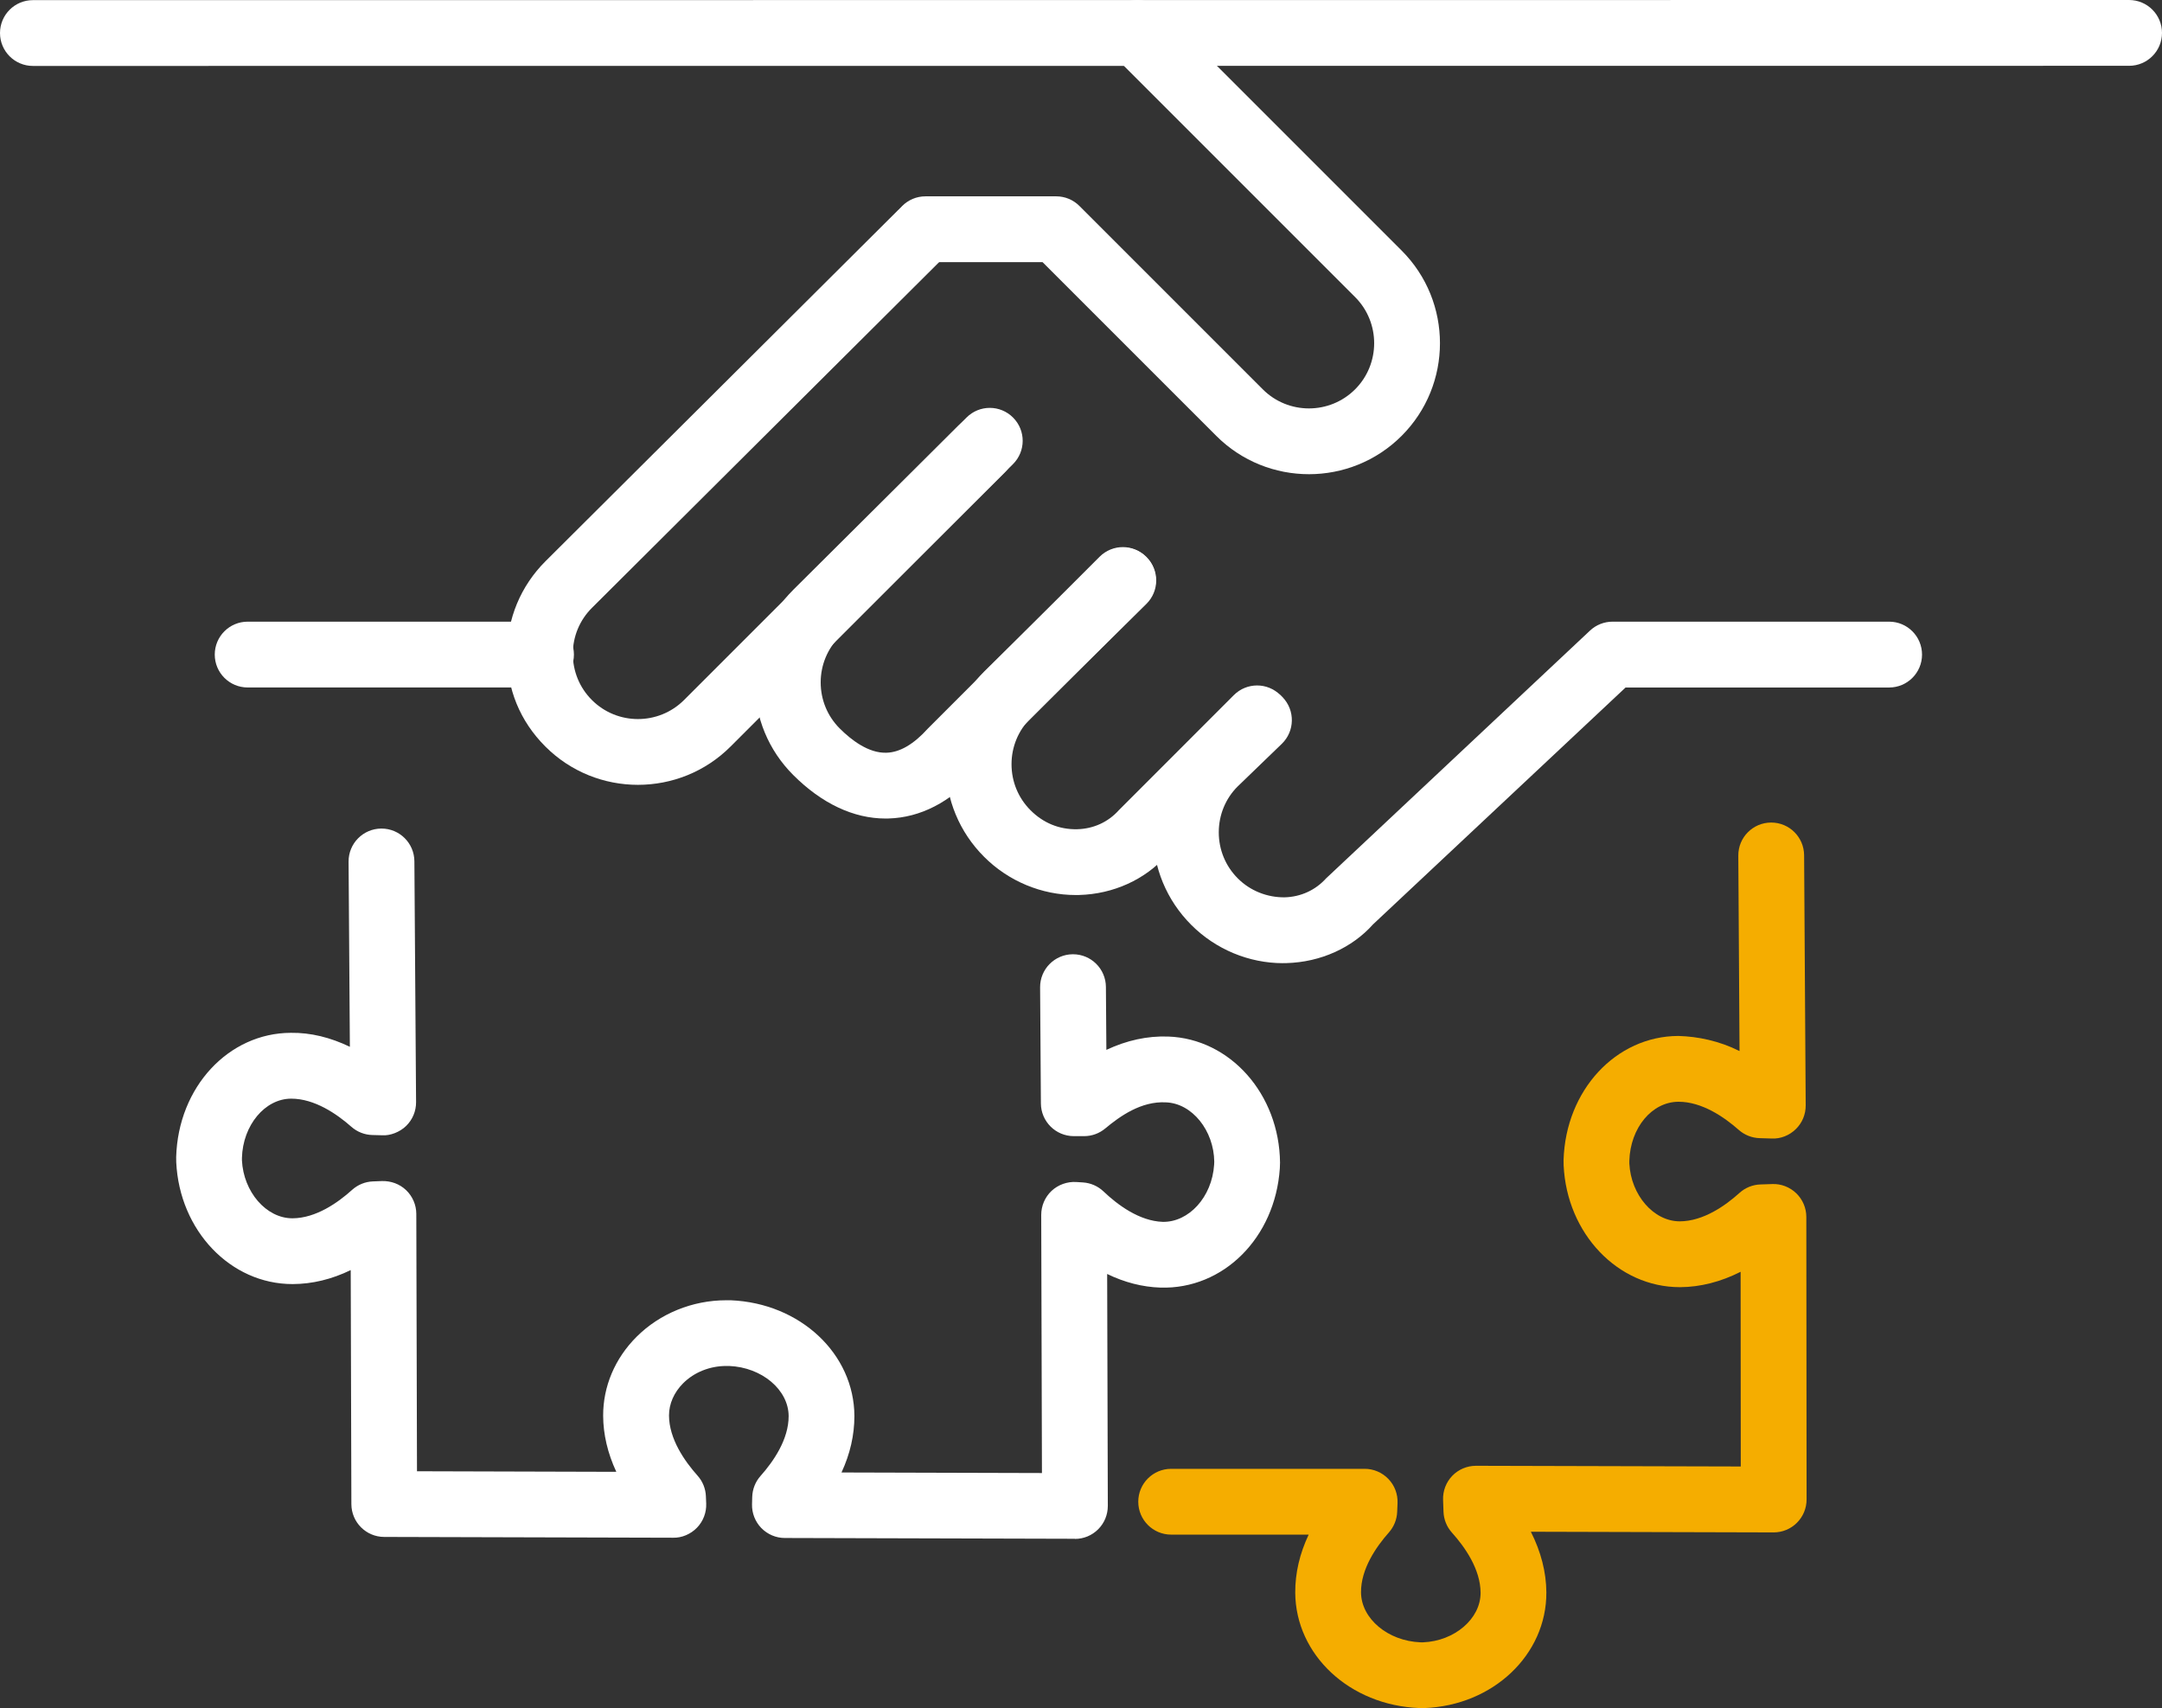 <?xml version="1.0" encoding="UTF-8"?>
<svg id="Layer_2" xmlns="http://www.w3.org/2000/svg" viewBox="0 0 657.09 519.12">
  <rect x="0" y="0" width="657.09" height="519.12" fill="#333333" stroke="none"/>
  <defs>
    <style>
      .cls-1 {
        fill: #fff;
      }

      .cls-2 {
        fill: #f5ad00;
      }
    </style>
  </defs>
  <g id="_x2018_ëîé_x5F_1">
    <g>
      <g>
        <path class="cls-1" d="M389.93,292.73c-10.34,0-20.44-4.19-27.85-11.61-7.53-7.52-11.67-17.53-11.66-28.18,0-10.65,4.17-20.65,11.71-28.16l13.56-13.1c3.96-3.83,10.3-3.72,14.14.24,3.83,3.97,3.72,10.3-.25,14.14l-13.45,12.99c-3.64,3.63-5.71,8.61-5.71,13.91s2.05,10.28,5.8,14.02c3.79,3.79,8.94,5.79,14.21,5.74,4.91-.13,9.38-2.18,12.6-5.76l80.23-75.32c1.86-1.74,4.31-2.7,6.85-2.7h84.05c5.53,0,10,4.49,10,10.01s-4.48,10-10,10h-80.1l-76.75,71.98c-6.32,7.09-15.89,11.5-26.34,11.78-.35,0-.69.01-1.04.01h0Z"/>
        <path class="cls-1" d="M10,20.04C4.48,20.04,0,15.56,0,10.04S4.47.04,10,.04l637.09-.04c5.52,0,10,4.48,10,10s-4.47,10-10,10l-637.09.04Z"/>
        <path class="cls-1" d="M193.89,238.53c-10.2,0-20.38-3.88-28.14-11.64s-11.67-17.54-11.65-28.18c0-10.65,4.17-20.65,11.71-28.16l107.13-106.68c3.92-3.91,10.25-3.89,14.15.03,3.9,3.91,3.88,10.24-.03,14.14l-107.13,106.68c-3.76,3.74-5.83,8.72-5.83,14.01s2.05,10.28,5.79,14.02c7.71,7.72,20.29,7.72,28.01,0l83.38-83.37c3.91-3.91,10.23-3.91,14.14,0s3.91,10.23,0,14.14l-83.38,83.37c-7.75,7.76-17.95,11.64-28.14,11.64h0Z"/>
        <path class="cls-1" d="M269.14,248.77c-9.71,0-19.39-4.56-28.05-13.22-7.53-7.52-11.67-17.53-11.66-28.18,0-10.64,4.17-20.64,11.71-28.16l52.63-52.33c3.92-3.9,10.24-3.89,14.14.04,3.9,3.92,3.88,10.25-.04,14.14l-52.62,52.33c-3.75,3.74-5.82,8.71-5.82,14s2.05,10.28,5.8,14.02c3.44,3.44,8.73,7.56,14.21,7.36,4.06-.11,8.29-2.59,12.59-7.37l52.17-52.19c3.91-3.91,10.23-3.91,14.14,0s3.91,10.23,0,14.14l-51.8,51.79c-7.72,8.64-16.79,13.36-26.56,13.62h-.84Z"/>
        <path class="cls-1" d="M326.95,272.02c-10.35,0-20.45-4.19-27.85-11.61-7.53-7.52-11.67-17.53-11.66-28.18,0-10.65,4.17-20.65,11.71-28.16l35.23-34.77c3.92-3.87,10.24-3.84,14.14.09,3.88,3.93,3.84,10.26-.1,14.15l-35.2,34.74c-3.72,3.71-5.79,8.68-5.79,13.98s2.05,10.28,5.8,14.02c3.79,3.78,8.63,5.88,14.21,5.74,4.9-.13,9.38-2.18,12.58-5.76l34.98-35c3.91-3.91,10.23-3.91,14.14,0s3.91,10.23,0,14.14l-34.6,34.6c-6.53,7.31-16.1,11.72-26.56,12.01-.34,0-.69.01-1.04.01h.01Z"/>
        <path class="cls-1" d="M397.82,144.12c-10.2,0-20.4-3.89-28.16-11.65l-52.8-52.8h-35.58c-5.53,0-10-4.48-10-10s4.47-10,10-10h39.72c2.66,0,5.2,1.05,7.07,2.93l55.73,55.73c7.73,7.73,20.31,7.73,28.05,0,7.73-7.73,7.73-20.32,0-28.05l-73.2-73.2c-3.91-3.91-3.91-10.23,0-14.14,3.91-3.91,10.23-3.91,14.14,0l73.2,73.2c15.54,15.53,15.54,40.8,0,56.33-7.76,7.76-17.97,11.65-28.16,11.65h-.01Z"/>
        <path class="cls-1" d="M164.43,208.94h-89.16c-5.53,0-10-4.48-10-10s4.47-10,10-10h89.16c5.53,0,10,4.48,10,10s-4.47,10-10,10Z"/>
      </g>
      <g>
        <path class="cls-1" d="M326.71,467.67h-.03l-88.15-.24c-2.7,0-5.26-1.1-7.15-3.03-1.87-1.93-2.89-4.54-2.82-7.23l.06-2.22c.07-2.36.97-4.63,2.54-6.39,3.9-4.38,8.54-11.08,8.53-18.17-.03-7.99-8.12-14.83-18.06-15.24h-.91c-4.97,0-9.75,1.91-13.1,5.26-2.77,2.78-4.3,6.25-4.29,9.79.02,7.12,4.73,13.87,8.67,18.28,1.55,1.73,2.45,3.95,2.54,6.27l.09,2.2c.11,2.72-.9,5.38-2.79,7.34s-4.62,3.13-7.23,3.06l-87.85-.24c-5.5-.01-9.95-4.47-9.97-9.97l-.2-71.13c-5.78,2.8-11.67,4.23-17.61,4.25h-.1c-18.83,0-34.33-16.25-35.32-37.03l-.02-1.58c.61-21.26,15.91-37.69,34.85-37.75,6.01-.09,12.03,1.4,17.94,4.25l-.39-56.26c-.04-5.52,4.4-10.03,9.93-10.07h.07c5.49,0,9.96,4.43,10,9.93l.51,73.22c.02,2.71-1.06,5.31-3,7.21-1.92,1.89-4.88,3.02-7.26,2.86l-3.03-.08c-2.35-.06-4.6-.94-6.37-2.5-4.42-3.91-11.18-8.55-18.27-8.55h-.06c-7.95.03-14.65,8.09-14.93,17.96v.81c.47,9.53,7.35,17.59,15.34,17.59h.03c7.08-.03,13.77-4.72,18.12-8.65,1.74-1.56,3.96-2.47,6.3-2.56l2.8-.11c2.71-.06,5.35.89,7.31,2.77s3.08,4.48,3.09,7.19l.21,78.24,60.58.17c-2.63-5.64-3.98-11.39-4-17.04-.03-8.9,3.57-17.42,10.15-23.99,7.07-7.07,16.99-11.11,27.25-11.11h1.35c21.18.87,37.54,16.31,37.61,35.18,0,5.78-1.3,11.52-3.92,17.16l60.92.17-.22-78.44c0-2.77,1.13-5.41,3.14-7.31,2.02-1.89,4.78-2.86,7.5-2.7l2.05.13c2.33.15,4.55,1.12,6.25,2.74,4.29,4.09,10.9,9,17.99,9.24,7.91.14,14.97-7.5,15.62-17.35l.04-.94c-.11-9.43-6.7-17.75-14.71-18.03-7.49-.4-13.93,4.19-18.44,7.95-1.8,1.5-4.06,2.32-6.41,2.32h-3.16c-5.49-.03-9.93-4.46-9.97-9.94l-.24-35.27c-.04-5.52,4.4-10.03,9.93-10.07h.07c5.49,0,9.96,4.43,10,9.93l.14,19.13c6.21-2.91,12.45-4.27,18.79-4.05,18.86.67,33.78,17.51,33.99,38.33l-.06,1.71c-1.41,21.12-17.18,36.84-36.29,36.26-5.47-.18-10.89-1.57-16.19-4.14l.2,70.49c0,2.66-1.04,5.22-2.93,7.1-1.87,1.88-4.41,2.93-7.07,2.93l.02-.04Z"/>
        <path class="cls-2" d="M431.42,519.12c-21.25-.8-37.66-16.21-37.76-35.08-.03-5.94,1.34-11.83,4.08-17.63h-41.79c-5.53,0-10-4.48-10-10s4.47-10,10-10h58.81c2.72,0,5.32,1.11,7.21,3.08,1.89,1.96,2.89,4.61,2.78,7.33l-.11,2.68c-.09,2.3-.98,4.5-2.5,6.23-3.9,4.39-8.53,11.12-8.49,18.21.05,8,8.16,14.82,18.11,15.2h.76c9.52-.38,17.51-7.14,17.47-15.09-.04-7.13-4.76-13.86-8.71-18.25-1.57-1.75-2.48-3.99-2.56-6.34l-.13-3.62c-.1-2.71.92-5.36,2.8-7.31,1.88-1.94,4.48-3.04,7.19-3.04h.03l80.46.21-.05-59.17c-6.05,3.06-12.26,4.64-18.37,4.67h-.09c-18.85,0-34.36-16.25-35.33-37.03l-.02-1.57c.62-21.28,15.95-37.7,34.88-37.75,5.98.16,12.48,1.52,18.6,4.59l-.37-59.39c-.04-5.52,4.41-10.03,9.94-10.06h.06c5.5,0,9.96,4.43,10,9.94l.48,76.03c.02,2.71-1.06,5.32-3.01,7.21-1.94,1.9-4.58,2.98-7.29,2.85l-3.71-.11c-2.33-.07-4.57-.95-6.33-2.5-4.42-3.91-11.18-8.56-18.27-8.56h-.05c-8.08.02-14.65,7.92-14.94,17.96v.8c.47,9.53,7.34,17.58,15.33,17.58h.03c7.1-.03,13.78-4.72,18.12-8.64,1.75-1.58,4.01-2.5,6.38-2.57l3.6-.12c2.65-.11,5.33.92,7.28,2.81,1.94,1.88,3.05,4.47,3.05,7.18l.08,85.87c0,2.66-1.05,5.21-2.94,7.09-1.88,1.88-4.41,2.92-7.06,2.92h-.03l-73.77-.2c3.07,6.08,4.67,12.29,4.71,18.41.1,18.94-16.18,34.39-37.05,35.18h-1.52,0Z"/>
      </g>
    </g>
  </g>
</svg>